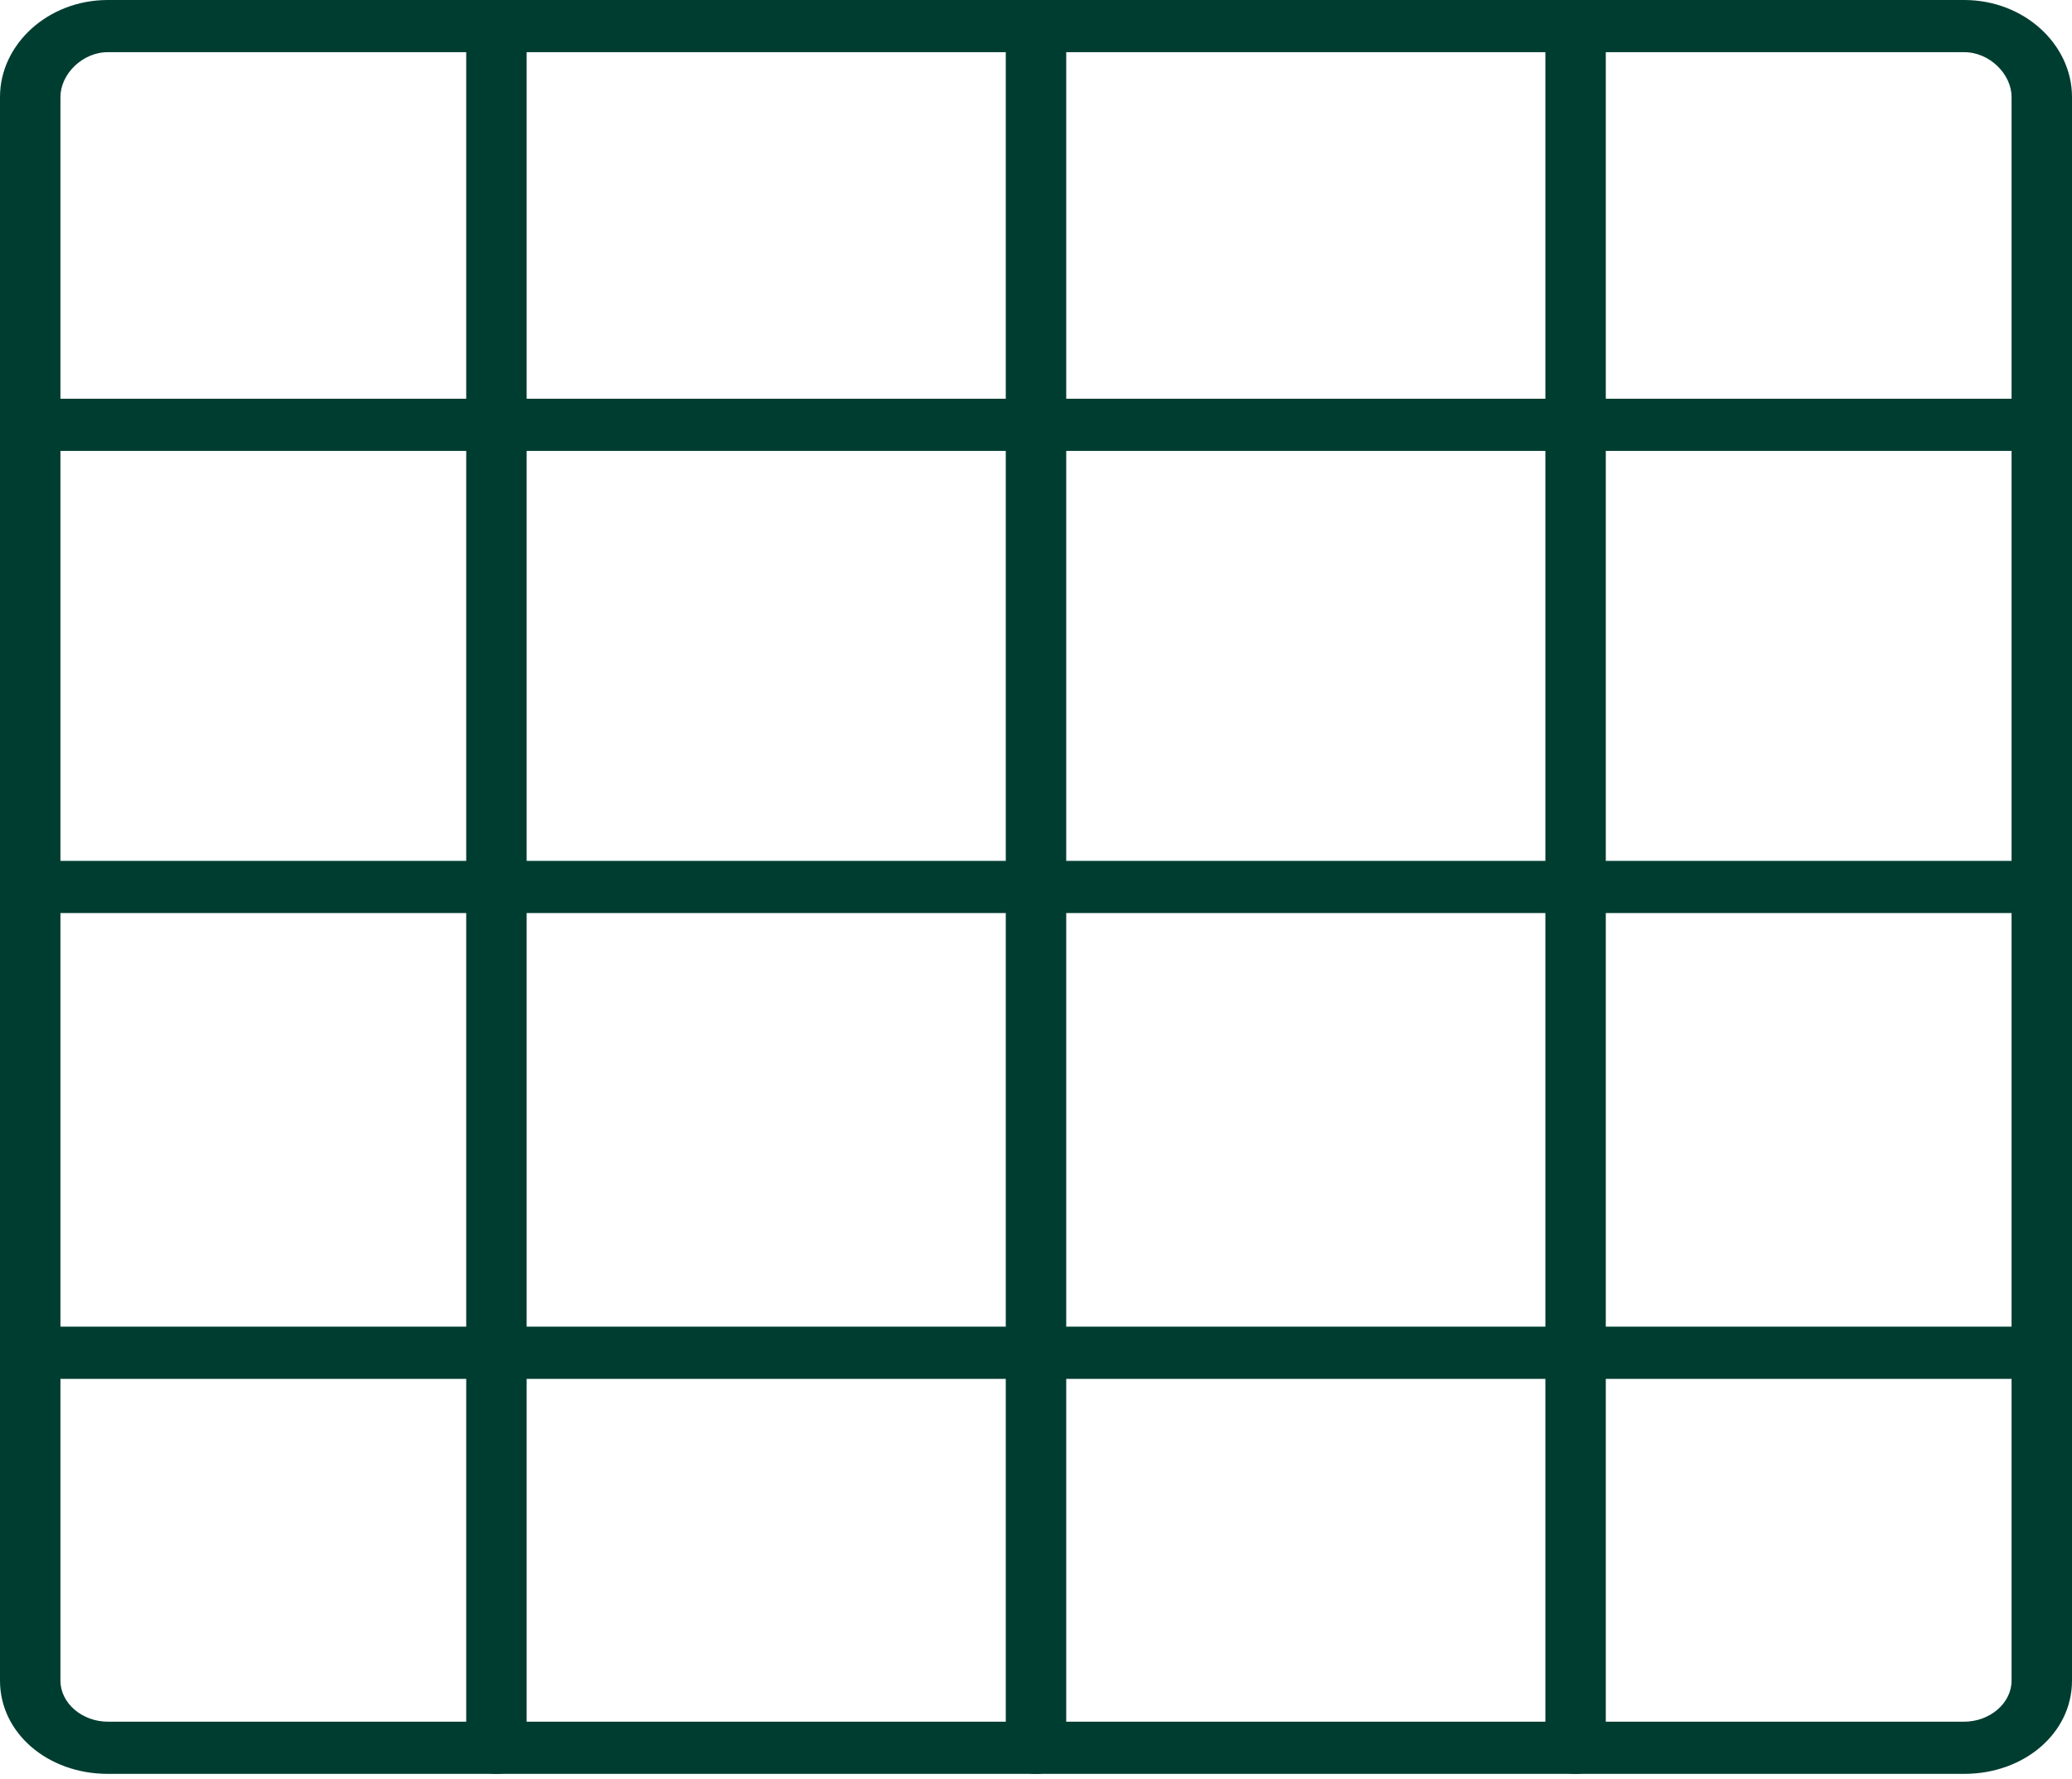 <svg xmlns="http://www.w3.org/2000/svg" width="106" height="91" viewBox="0 0 106 91" fill="none"><path fill-rule="evenodd" clip-rule="evenodd" d="M100.479 90.728H5.521C2.429 90.728 0 88.631 0 85.963V4.956C0 2.287 2.429 0 5.521 0H100.479C103.571 0 106 2.287 106 4.956V85.963C106 88.631 103.571 90.728 100.479 90.728ZM5.521 2.668C4.196 2.668 3.092 3.812 3.092 4.956V85.963C3.092 87.106 4.196 88.059 5.521 88.059H100.479C101.804 88.059 102.908 87.106 102.908 85.963V4.956C102.908 3.812 101.804 2.668 100.479 2.668H5.521Z" fill="#003D31"></path><path fill-rule="evenodd" clip-rule="evenodd" d="M25.396 90.728C24.513 90.728 23.851 90.156 23.851 89.394V1.334C23.851 0.572 24.513 0 25.396 0C26.28 0 26.942 0.572 26.942 1.334V89.394C26.942 90.156 26.28 90.728 25.396 90.728Z" fill="#003D31"></path><path fill-rule="evenodd" clip-rule="evenodd" d="M53 90.728C52.117 90.728 51.454 90.156 51.454 89.394V1.334C51.454 0.572 52.117 0 53 0C53.883 0 54.546 0.572 54.546 1.334V89.394C54.546 90.156 53.883 90.728 53 90.728Z" fill="#003D31"></path><path fill-rule="evenodd" clip-rule="evenodd" d="M80.604 90.728C79.721 90.728 79.059 90.156 79.059 89.394V1.334C79.059 0.572 79.721 0 80.604 0C81.488 0 82.15 0.572 82.15 1.334V89.394C82.15 90.156 81.488 90.728 80.604 90.728Z" fill="#003D31"></path><path fill-rule="evenodd" clip-rule="evenodd" d="M104.454 70.524H1.546C0.662 70.524 0 69.952 0 69.189C0 68.427 0.662 67.855 1.546 67.855H104.454C105.338 67.855 106 68.427 106 69.189C106 69.952 105.338 70.524 104.454 70.524Z" fill="#003D31"></path><path fill-rule="evenodd" clip-rule="evenodd" d="M104.454 46.698H1.546C0.662 46.698 0 46.126 0 45.364C0 44.602 0.662 44.03 1.546 44.03H104.454C105.338 44.03 106 44.602 106 45.364C106 46.126 105.338 46.698 104.454 46.698Z" fill="#003D31"></path><path fill-rule="evenodd" clip-rule="evenodd" d="M104.454 23.063H1.546C0.662 23.063 0 22.491 0 21.729C0 20.966 0.662 20.395 1.546 20.395H104.454C105.338 20.395 106 20.966 106 21.729C106 22.491 105.338 23.063 104.454 23.063Z" fill="#003D31"></path></svg>